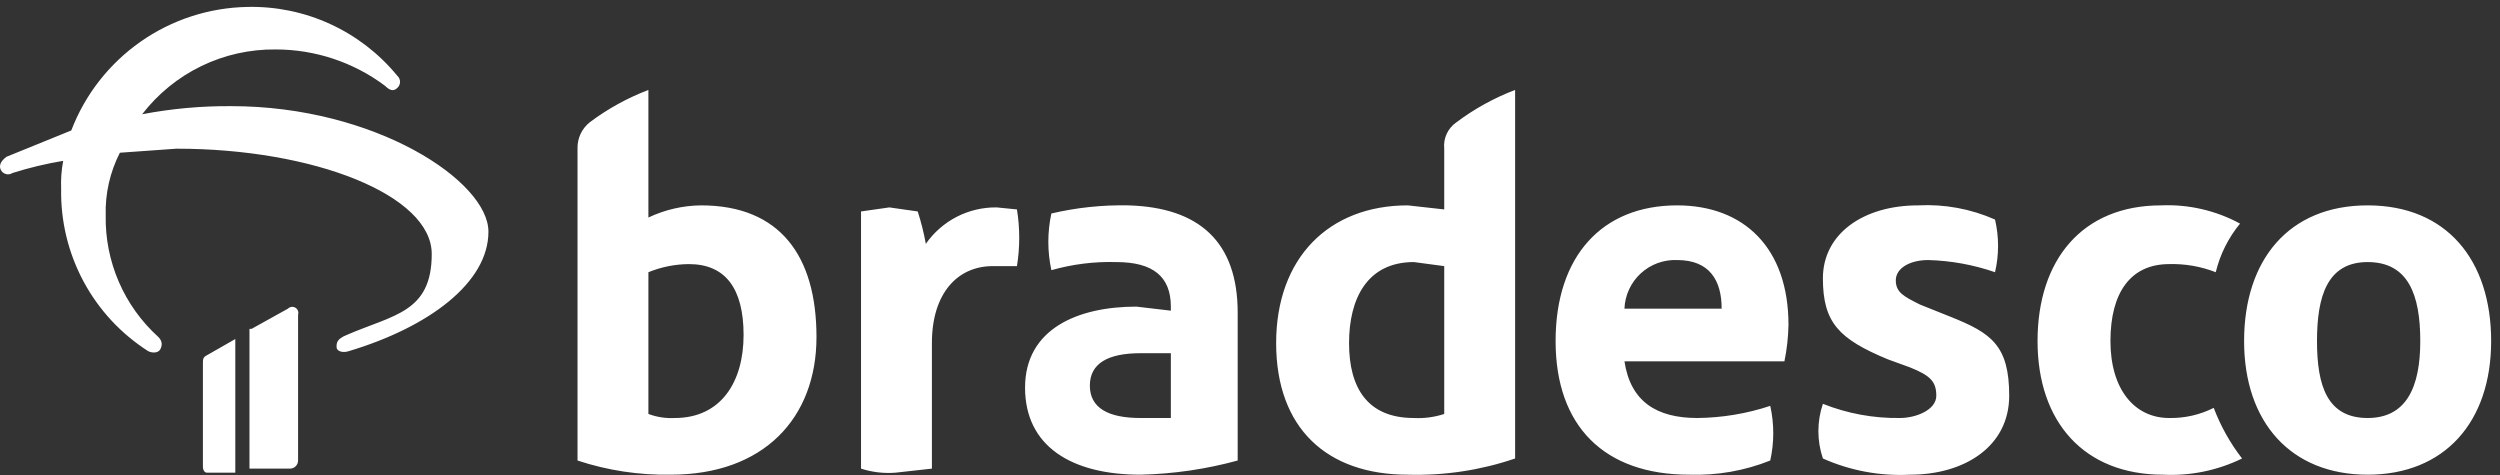 <svg xmlns="http://www.w3.org/2000/svg" width="263" height="50" viewBox="0 0 263 50" fill="none"><rect x="0" y="0" width="263" height="50" fill="#333333" stroke="none"/><path d="M73.751 21.605C71.834 21.625 69.944 22.061 68.212 22.884V9.463C66.003 10.303 63.923 11.45 62.034 12.871C61.621 13.202 61.29 13.624 61.068 14.105C60.846 14.586 60.739 15.111 60.756 15.641V48.447C63.916 49.491 67.228 49.995 70.555 49.938C80.355 49.938 85.894 43.974 85.894 35.453C85.894 26.931 82.059 21.605 73.751 21.605ZM70.981 43.974C70.039 44.025 69.096 43.88 68.212 43.548V28.636C69.565 28.083 71.011 27.794 72.473 27.783C76.307 27.783 78.225 30.34 78.225 35.239C78.225 40.139 75.881 43.974 70.981 43.974ZM24.754 35.666L21.772 37.37C21.346 37.583 21.346 37.796 21.346 38.222V49.086C21.346 49.512 21.559 49.725 21.772 49.725H24.754V35.666ZM104.853 21.819C103.392 21.8 101.948 22.14 100.648 22.808C99.348 23.477 98.232 24.454 97.397 25.653C97.189 24.499 96.904 23.361 96.545 22.245L93.563 21.819L90.58 22.245V49.299C91.748 49.677 92.978 49.822 94.202 49.725L98.036 49.299V36.092C98.036 30.766 100.806 27.996 104.427 27.996H106.983C107.302 26.021 107.302 24.007 106.983 22.032L104.853 21.819ZM30.293 32.47L26.458 34.6H26.245V49.299H30.506C30.732 49.299 30.949 49.21 31.108 49.05C31.268 48.89 31.358 48.673 31.358 48.447V33.109C31.401 32.972 31.396 32.825 31.345 32.691C31.294 32.557 31.2 32.444 31.077 32.371C30.954 32.297 30.81 32.267 30.668 32.285C30.525 32.303 30.393 32.368 30.293 32.47ZM24.328 11.167C21.183 11.143 18.044 11.428 14.955 12.019C16.608 9.869 18.74 8.134 21.18 6.951C23.62 5.768 26.303 5.169 29.015 5.202C33.163 5.202 37.2 6.548 40.518 9.037C40.944 9.463 41.37 9.676 41.796 9.25C41.887 9.17 41.96 9.072 42.009 8.961C42.059 8.851 42.085 8.732 42.085 8.611C42.085 8.49 42.059 8.37 42.009 8.26C41.96 8.15 41.887 8.052 41.796 7.972C39.89 5.648 37.48 3.788 34.749 2.533C32.018 1.278 29.037 0.661 26.032 0.729C22 0.801 18.081 2.077 14.779 4.393C11.476 6.708 8.941 9.957 7.499 13.723L0.682 16.493C0.114 16.919 -0.099 17.345 0.043 17.771C0.086 17.894 0.156 18.005 0.249 18.096C0.342 18.188 0.454 18.256 0.577 18.297C0.701 18.338 0.832 18.351 0.961 18.334C1.09 18.316 1.213 18.269 1.321 18.197C3.064 17.647 4.844 17.22 6.647 16.919C6.461 17.901 6.39 18.902 6.433 19.901C6.376 23.288 7.188 26.633 8.792 29.617C10.395 32.6 12.737 35.123 15.594 36.944C16.02 37.157 16.659 37.157 16.872 36.731C17.085 36.305 17.085 35.879 16.659 35.453C14.877 33.841 13.46 31.866 12.505 29.662C11.55 27.457 11.077 25.073 11.12 22.671C11.054 20.379 11.567 18.108 12.611 16.067L18.576 15.641C33.062 15.641 45.418 20.54 45.418 26.718C45.418 32.896 41.37 33.109 36.471 35.239C35.406 35.666 35.406 36.092 35.406 36.518C35.406 36.944 36.045 37.157 36.684 36.944C45.205 34.387 51.383 29.701 51.383 24.375C51.383 19.049 39.453 11.167 24.328 11.167ZM151.933 15.641V22.032L148.098 21.605C139.79 21.605 134.251 27.144 134.251 36.092C134.251 45.039 139.577 49.938 148.098 49.938C151.933 50.048 155.757 49.471 159.389 48.234V9.463C157.179 10.303 155.1 11.45 153.211 12.871C152.768 13.175 152.416 13.593 152.191 14.08C151.966 14.568 151.877 15.107 151.933 15.641ZM151.933 43.548C150.903 43.887 149.82 44.031 148.737 43.974C143.838 43.974 141.92 40.778 141.92 36.092C141.92 31.405 143.838 27.57 148.737 27.57L151.933 27.996V43.548ZM228.197 43.974C224.576 43.974 222.019 40.991 222.019 35.879C222.019 30.766 224.15 27.783 228.197 27.783C229.871 27.738 231.537 28.028 233.097 28.636C233.552 26.76 234.426 25.012 235.653 23.523C233.109 22.143 230.237 21.48 227.345 21.605C219.037 21.605 214.35 27.357 214.35 35.879C214.35 44.4 219.25 49.938 227.558 49.938C230.427 50.08 233.285 49.493 235.866 48.234C234.614 46.616 233.609 44.822 232.884 42.908C231.431 43.639 229.823 44.004 228.197 43.974ZM118.7 21.605C115.977 21.55 113.257 21.837 110.605 22.458C110.178 24.423 110.178 26.457 110.605 28.422C112.821 27.792 115.119 27.505 117.422 27.57C121.256 27.57 123.174 29.062 123.174 32.257V32.683L119.552 32.257C113.374 32.257 107.836 34.6 107.836 40.778C107.836 46.956 112.735 49.938 119.978 49.938C123.435 49.86 126.869 49.359 130.204 48.447V32.896C130.204 25.44 126.156 21.819 118.7 21.605ZM123.174 43.974H119.978C116.57 43.974 114.653 42.908 114.653 40.565C114.653 38.222 116.57 37.157 119.978 37.157H123.174V43.974ZM249.074 21.605C240.766 21.605 236.079 27.357 236.079 35.879C236.079 44.4 240.979 49.938 249.074 49.938C257.169 49.938 262.069 44.4 262.069 35.879C262.069 27.357 257.382 21.605 249.074 21.605ZM249.074 43.974C244.814 43.974 243.748 40.565 243.748 35.879C243.748 31.192 244.814 27.57 249.074 27.57C253.335 27.57 254.613 30.979 254.613 35.879C254.613 40.778 253.122 43.974 249.074 43.974ZM176.431 21.605C168.549 21.605 163.649 26.931 163.649 35.879C163.649 44.826 168.762 49.938 177.709 49.938C180.622 50.035 183.524 49.528 186.23 48.447C186.653 46.553 186.653 44.59 186.23 42.696C183.756 43.517 181.169 43.948 178.561 43.974C174.301 43.974 171.531 42.269 170.892 38.009H187.722C187.981 36.746 188.123 35.463 188.148 34.174C188.148 26.079 183.461 21.605 176.431 21.605ZM170.892 32.47C170.92 31.77 171.085 31.083 171.378 30.448C171.671 29.812 172.087 29.24 172.602 28.765C173.116 28.29 173.719 27.922 174.376 27.68C175.033 27.439 175.732 27.329 176.431 27.357C179.84 27.357 181.118 29.488 181.118 32.47H170.892ZM205.19 33.322L201.995 32.044C200.29 31.192 199.438 30.766 199.438 29.488C199.438 28.209 200.929 27.357 202.847 27.357C205.242 27.422 207.613 27.853 209.877 28.636C210.303 26.814 210.303 24.918 209.877 23.097C207.333 21.97 204.56 21.459 201.782 21.605C196.03 21.605 191.769 24.588 191.769 29.275C191.769 33.961 193.473 35.666 198.586 37.796L200.929 38.648C203.06 39.5 203.699 40.139 203.699 41.63C203.699 43.121 201.569 43.974 199.864 43.974C197.094 44.013 194.343 43.506 191.769 42.482C191.136 44.347 191.136 46.369 191.769 48.234C194.646 49.515 197.785 50.099 200.929 49.938C206.681 49.938 211.368 46.956 211.368 41.63C211.368 36.305 209.451 35.026 205.19 33.322Z" fill="white"></path></svg>